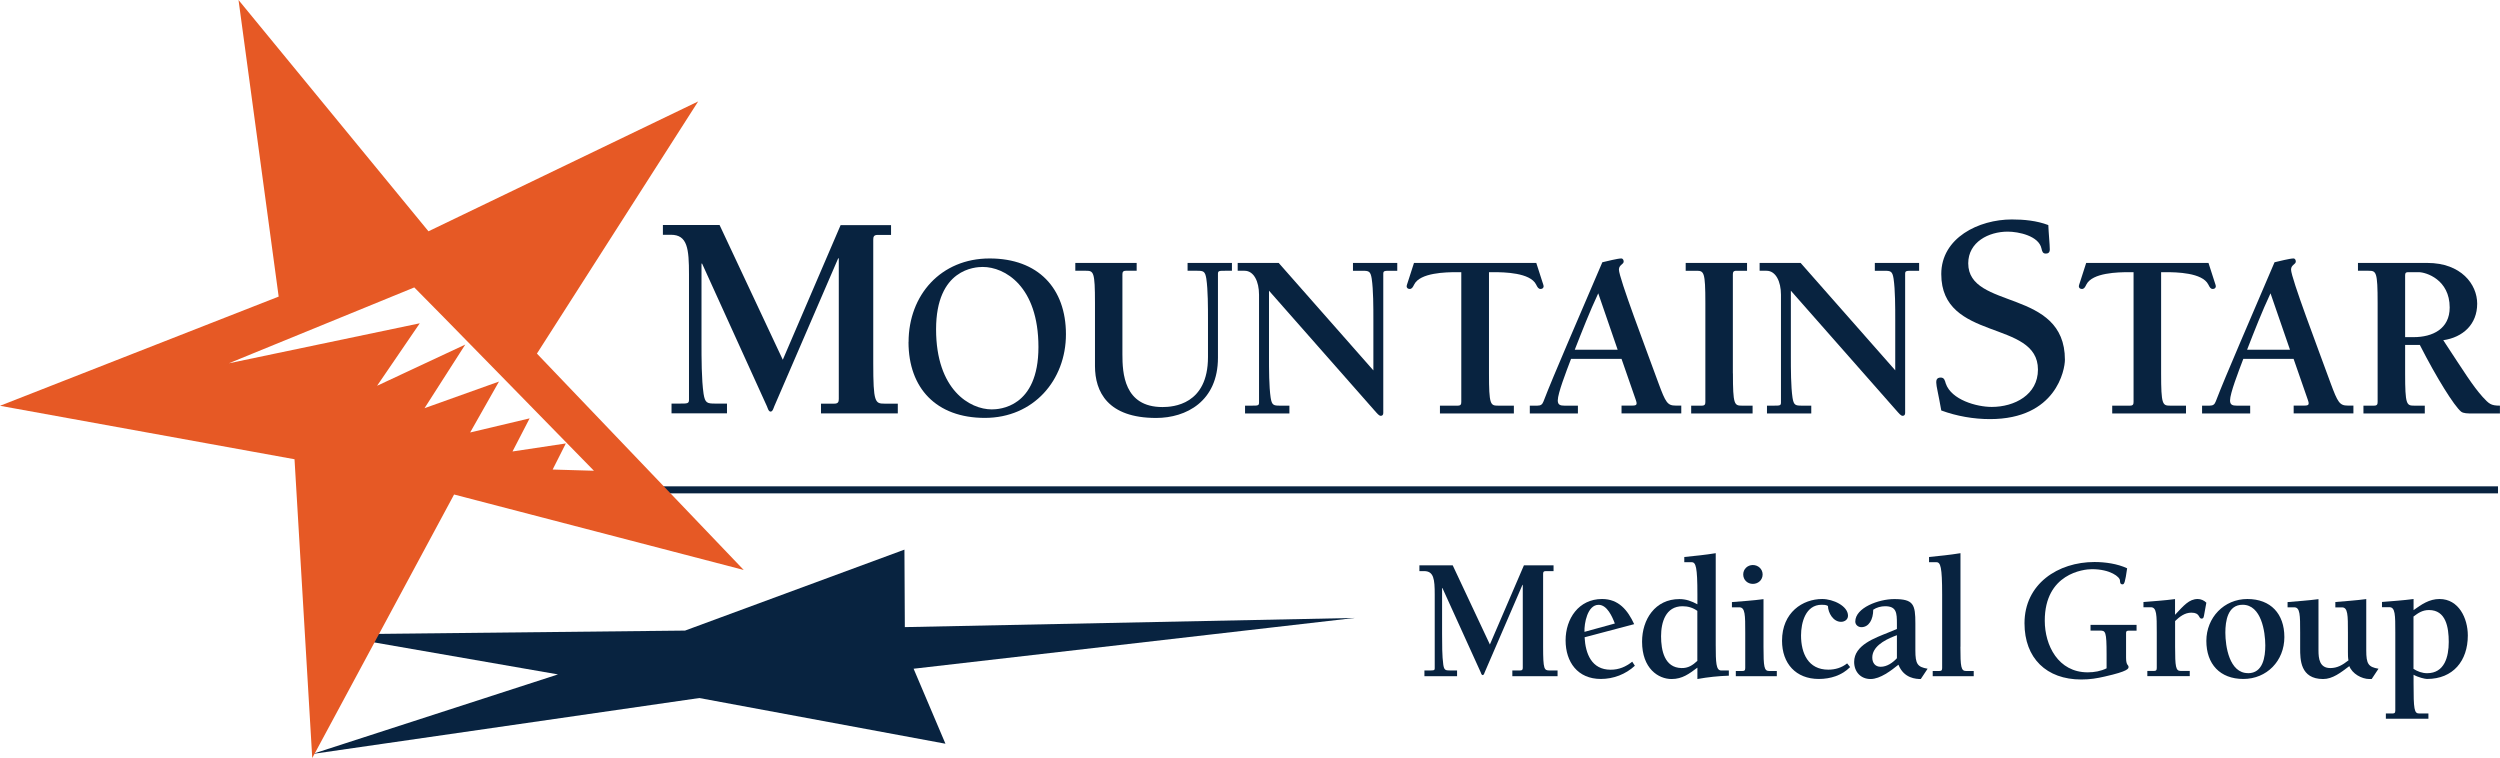 <?xml version="1.0" encoding="UTF-8"?>
<svg id="Layer_2" data-name="Layer 2" xmlns="http://www.w3.org/2000/svg" viewBox="0 0 373.66 113.3">
  <defs>
    <style>
      .cls-1 {
        fill: #e65925;
      }

      .cls-2 {
        fill: #082340;
      }
    </style>
  </defs>
  <g id="LOGOS_GO_HERE" data-name="LOGOS GO HERE">
    <g>
      <path class="cls-2" d="m222.68,96.34l5.09-11.84h4.43v.86h-1.17c-.34,0-.39.16-.39.42v10.88c0,3.44.16,3.55.99,3.55h1.17v.86h-6.76v-.86h1.17c.34,0,.39-.16.39-.42v-12.37h-.05l-5.63,13.04c-.05.13-.13.44-.31.44s-.26-.31-.31-.44l-5.71-12.57h-.05v6.89c0,1.43,0,3.31.18,4.57.13.81.31.86,1.02.86h1.04v.86h-4.88v-.86h.73c.68,0,.81,0,.81-.34v-11.01c0-2.27-.13-3.5-1.59-3.5h-.7v-.86h4.98l5.56,11.84Z"/>
      <path class="cls-2" d="m244.36,99.5c-1.38,1.28-3.21,1.98-5.09,1.98-3.47,0-5.27-2.53-5.27-5.77s1.96-6.18,5.45-6.18c2.48,0,3.84,1.67,4.8,3.76l-7.41,1.96c.13,2.45,1.04,4.85,3.89,4.85,1.25,0,2.27-.44,3.23-1.2l.39.6Zm-7.36-5.11l4.36-1.2c-.39-1.02-1.15-2.79-2.43-2.79-1.67,0-2.16,2.79-2.11,4.04l.18-.05Z"/>
      <path class="cls-2" d="m256.44,96.4c0,2.63.05,3.81.81,3.81h1.15v.78c-1.54.05-3.13.21-4.7.5v-1.7c-1.23.91-2.24,1.7-3.86,1.7-1.98,0-4.41-1.57-4.41-5.58,0-3.34,1.96-6.37,5.58-6.37.99,0,1.83.31,2.69.78v-1.49c0-4.1-.23-4.8-.86-4.8h-1.1v-.78c1.56-.16,3.13-.31,4.7-.57v13.72Zm-2.74-5.09c-.65-.47-1.38-.7-2.22-.7-2.53,0-3.21,2.4-3.21,4.49s.5,4.7,3.05,4.75c.99.03,1.67-.42,2.37-1.07v-7.46Z"/>
      <path class="cls-2" d="m263.58,96.66c0,3.03.1,3.63.84,3.63h1.15v.78h-6.13v-.78h.94c.29,0,.47-.03.47-.42v-5.32c0-2.63,0-3.78-.89-3.78h-1.1v-.78c1.57-.13,3.16-.23,4.72-.44v7.12Zm-3.03-10.8c0-.81.65-1.41,1.44-1.41s1.46.6,1.46,1.41-.65,1.41-1.46,1.41-1.44-.6-1.44-1.41Z"/>
      <path class="cls-2" d="m276.52,99.71c-1.23,1.25-2.95,1.77-4.67,1.77-3.44,0-5.5-2.32-5.5-5.71,0-4.25,3.1-6.24,6-6.24,1.64,0,3.86,1.04,3.86,2.5,0,.57-.5.91-1.04.91-1.17,0-1.93-1.33-1.96-2.37-.29-.18-.63-.18-.94-.18-2.4,0-3.08,2.66-3.08,4.59,0,2.66,1.07,5.11,4.07,5.11,1.04,0,2.01-.29,2.82-.94l.44.55Z"/>
      <path class="cls-2" d="m283.52,94v-.76c0-1.64-.05-2.63-1.77-2.63-.6,0-1.28.18-1.77.52,0,1.44-.63,2.61-1.77,2.61-.47,0-.91-.34-.91-.84,0-2.06,3.5-3.36,5.82-3.36,2.9,0,3.16.81,3.16,3.65v4.02c0,2.03.31,2.48,1.83,2.74l-1.02,1.54c-.68,0-2.53-.08-3.34-2.14-1.07.86-2.71,2.14-4.17,2.14s-2.45-1.07-2.45-2.56c0-2.53,3.18-3.6,5.09-4.38l1.33-.55Zm0,.94l-.47.18c-1.51.6-3.21,1.59-3.21,3.16,0,.78.42,1.38,1.25,1.38.94,0,1.8-.6,2.43-1.28v-3.44Z"/>
      <path class="cls-2" d="m293.01,96.66c0,3.03.1,3.63.84,3.63h1.15v.78h-6.13v-.78h.94c.29,0,.47-.03.47-.42v-11.04c0-4.1-.24-4.8-.86-4.8h-1.1v-.78c1.57-.16,3.13-.31,4.7-.57v13.98Z"/>
      <path class="cls-2" d="m312.45,93.4h6.89v.86h-1.15c-.29,0-.44.08-.42.37v3.65c0,1.25.37,1.04.37,1.41,0,.23,0,.63-3.57,1.43-1.12.26-2.17.44-3.5.44-5.19,0-8.48-3.18-8.48-8.4,0-5.9,5.01-9.16,10.46-9.16,1.59,0,3.44.26,4.88.94-.29,2.06-.42,2.4-.68,2.4-.31,0-.39-.21-.39-.57,0-.52-1.41-1.7-4.2-1.7-1.23,0-7.04.65-7.04,7.7,0,3.7,2.01,7.72,6.42,7.72.99,0,1.96-.18,2.82-.6v-2.09c0-3.44-.16-3.55-.99-3.55h-1.41v-.86Z"/>
      <path class="cls-2" d="m325.1,91.88c1.3-1.38,2.09-2.35,3.39-2.35.47,0,.94.21,1.28.55l-.31,1.7c-.08.5-.13.68-.39.68-.52,0-.18-.89-1.54-.89-.99,0-1.75.6-2.43,1.25v3.83c0,3.03.1,3.63.83,3.63h1.36v.78h-6.34v-.78h.94c.29,0,.47-.03.47-.42v-5.32c0-2.63,0-3.78-.89-3.78h-1.1v-.78c1.57-.13,3.16-.23,4.72-.44v2.35Z"/>
      <path class="cls-2" d="m341.43,95.22c0,3.57-2.64,6.26-6.13,6.26s-5.53-2.22-5.53-5.69,2.63-6.26,6.13-6.26,5.53,2.22,5.53,5.69Zm-5.43,5.4c2.24,0,2.58-2.43,2.58-4.15,0-2.06-.6-6.08-3.39-6.08-2.24,0-2.58,2.45-2.58,4.17,0,2.06.6,6.05,3.39,6.05Z"/>
      <path class="cls-2" d="m349.05,89.98c1.46-.13,3.05-.23,4.62-.44v7.67c0,2.03.31,2.48,1.83,2.74l-1.02,1.54h-.34c-1.17,0-2.58-.81-3-1.93-1.28.97-2.5,1.93-3.91,1.93-3.44,0-3.44-2.95-3.44-4.57v-2.37c0-2.63,0-3.78-.89-3.78h-.99v-.78c1.46-.13,3.05-.23,4.62-.44v7.67c0,1.23.16,2.63,1.77,2.63,1.04,0,1.8-.44,2.71-1.15-.08-.39-.08-.83-.08-1.3v-2.84c0-2.63,0-3.78-.89-3.78h-.99v-.78Z"/>
      <path class="cls-2" d="m360.73,91.2c1.2-.86,2.35-1.67,3.89-1.67,2.87,0,4.23,2.87,4.23,5.45,0,3.78-2.19,6.5-6.1,6.5-.31,0-1.33-.24-2.01-.63v1.25c0,3.94.1,4.54.84,4.54h1.38v.78h-6.36v-.78h.94c.29,0,.47-.03.47-.42v-11.69c0-2.63,0-3.78-.89-3.78h-1.1v-.78c1.56-.13,3.16-.23,4.72-.44v1.67Zm0,8.77c.6.39,1.3.65,2.04.65,2.61,0,3.23-2.48,3.23-4.67s-.42-4.77-2.95-4.77c-.97,0-1.59.42-2.32.97v7.83Z"/>
    </g>
    <rect class="cls-2" x="83.21" y="72.69" width="290.15" height="1.05"/>
    <polygon class="cls-2" points="135.24 93.73 202.48 92.36 136.55 99.95 141.31 111.16 104.52 104.33 46.7 112.69 83.4 100.8 49.04 94.82 102.39 94.25 135.18 82.15 135.24 93.73"/>
    <path class="cls-1" d="m64.04,34.57l40.31-19.41-24.1,37.69,30.91,32.34-43.29-11.28-21.2,39.39-2.65-44.66L0,60.65l41.65-16.32L35.65,0l28.39,34.57Zm-2.12,8.39l-27.72,11.34,28.54-5.98-6.38,9.34,13.18-6.16-6.09,9.51,11.13-3.98-4.31,7.61,8.89-2.11-2.56,4.95,7.97-1.2-1.97,3.9,6.17.18s-26.28-26.89-26.85-27.4Z"/>
    <g>
      <path class="cls-2" d="m117,53.77l8.64-20.12h7.54v1.46h-1.99c-.58,0-.67.27-.67.71v18.48c0,5.85.27,6.03,1.68,6.03h1.99v1.46h-11.48v-1.46h1.99c.58,0,.67-.27.67-.71v-21.01h-.09l-9.57,22.16c-.09.22-.22.75-.53.75s-.44-.53-.53-.75l-9.71-21.37h-.09v11.7c0,2.44,0,5.63.31,7.76.22,1.38.53,1.46,1.73,1.46h1.77v1.46h-8.29v-1.46h1.24c1.15,0,1.37,0,1.37-.58v-18.71c0-3.86-.22-5.94-2.7-5.94h-1.2v-1.46h8.47l9.44,20.12Z"/>
      <path class="cls-2" d="m135.8,51.13c0-7.05,4.85-12.5,12.11-12.5s11.41,4.46,11.41,11.33-4.85,12.5-12.12,12.5-11.41-4.46-11.41-11.33Zm19.41.74c0-9.14-5.07-11.97-8.32-11.97-1.1,0-6.98.25-6.98,9.32s5.07,11.97,8.32,11.97c1.1,0,6.98-.25,6.98-9.32Z"/>
      <path class="cls-2" d="m169.88,40.47h-1.59c-.46,0-.53.21-.53.57v11.9c0,2.8.21,7.9,5.99,7.9,1.59,0,6.8-.35,6.8-7.47v-5.53c0-1.95,0-4.5-.25-6.2-.18-1.1-.43-1.17-1.38-1.17h-1.42v-1.17h6.63v1.17h-.99c-.92,0-1.1,0-1.1.46v12.54c0,6.52-4.75,9-9.24,9-7.23,0-9.14-3.9-9.14-7.76v-9.42c0-4.68-.21-4.82-1.35-4.82h-1.59v-1.17h9.17v1.17Z"/>
      <path class="cls-2" d="m205.27,55.35v-7.51c0-1.95,0-4.5-.25-6.2-.18-1.1-.42-1.17-1.38-1.17h-1.42v-1.17h6.62v1.17h-.99c-.92,0-1.1,0-1.1.46v20.79c0,.25-.11.43-.36.43-.28,0-.49-.28-1.06-.92l-15.66-17.78v9.81c0,1.95,0,4.5.25,6.2.18,1.1.43,1.17,1.38,1.17h1.42v1.17h-6.63v-1.17h.99c.92,0,1.1,0,1.1-.46v-16.12c0-1.98-.78-3.58-2.16-3.58h-1.03v-1.17h6.13l14.14,16.05Z"/>
      <path class="cls-2" d="m226.24,61.8h-11.02v-1.17h2.66c.46,0,.53-.21.53-.57v-19.38h-.67c-1.63,0-5.49.07-6.37,1.84-.21.43-.36.67-.67.67-.25,0-.46-.14-.46-.42,0-.14.28-.85,1.1-3.47h18.28c.82,2.62,1.1,3.33,1.1,3.47,0,.28-.21.42-.46.42-.32,0-.46-.25-.67-.67-.89-1.77-4.75-1.84-6.37-1.84h-.67v15.13c0,4.68.21,4.82,1.35,4.82h2.37v1.17Z"/>
      <path class="cls-2" d="m234.81,53.65c-.74,1.95-1.98,5.14-1.98,6.2,0,.67.39.78.99.78h2.02v1.17h-7.19v-1.17h1.13c.53,0,.74-.18.92-.64,1.49-3.9,5.17-12.29,8.79-20.79.6-.14,2.3-.57,2.83-.57.25,0,.36.25.36.46,0,.43-.71.49-.71,1.2,0,1.24,3.97,11.65,5.92,17,1.06,2.87,1.34,3.33,2.55,3.33h.85v1.17h-8.93v-1.17h1.6c.67,0,.78-.14.53-.85l-2.13-6.13h-7.54Zm4.07-9.81c-1.31,2.8-2.41,5.63-3.51,8.43h6.41l-2.9-8.43Z"/>
      <path class="cls-2" d="m259.01,55.81c0,4.68.21,4.82,1.35,4.82h1.59v1.17h-9.18v-1.17h1.59c.46,0,.53-.21.53-.57v-14.77c0-4.68-.21-4.82-1.35-4.82h-1.59v-1.17h9.17v1.17h-1.59c-.46,0-.53.21-.53.57v14.77Z"/>
      <path class="cls-2" d="m283.27,55.35v-7.51c0-1.95,0-4.5-.25-6.2-.18-1.1-.42-1.17-1.38-1.17h-1.42v-1.17h6.62v1.17h-.99c-.92,0-1.1,0-1.1.46v20.79c0,.25-.11.43-.36.43-.28,0-.49-.28-1.06-.92l-15.66-17.78v9.81c0,1.95,0,4.5.25,6.2.18,1.1.43,1.17,1.38,1.17h1.42v1.17h-6.62v-1.17h.99c.92,0,1.1,0,1.1-.46v-16.12c0-1.98-.78-3.58-2.16-3.58h-1.03v-1.17h6.13l14.14,16.05Z"/>
      <path class="cls-2" d="m290.15,40.96c0-5.41,5.59-8.16,10.55-8.16,1.82,0,3.72.18,5.45.84.04,1.15.22,2.93.22,3.64,0,.53-.31.62-.62.62-.44,0-.53-.35-.62-.75-.4-1.91-3.46-2.53-5.05-2.53-2.84,0-5.9,1.55-5.9,4.74,0,7,14.45,3.68,14.45,14.41,0,1.46-1.29,8.87-11.21,8.87-2.44,0-4.96-.44-7.27-1.29-.44-2.53-.75-3.63-.75-4.17,0-.27,0-.75.67-.75.53,0,.62.44.75.89.84,2.44,4.61,3.5,6.87,3.5,3.41,0,6.91-1.82,6.91-5.58,0-7.54-14.45-4.12-14.45-14.27Z"/>
      <path class="cls-2" d="m326.72,61.8h-11.02v-1.17h2.66c.46,0,.53-.21.53-.57v-19.38h-.67c-1.63,0-5.49.07-6.38,1.84-.21.43-.35.67-.67.67-.25,0-.46-.14-.46-.42,0-.14.28-.85,1.1-3.47h18.28c.82,2.62,1.1,3.33,1.1,3.47,0,.28-.21.42-.46.42-.32,0-.46-.25-.67-.67-.89-1.77-4.75-1.84-6.38-1.84h-.67v15.13c0,4.68.21,4.82,1.35,4.82h2.37v1.17Z"/>
      <path class="cls-2" d="m335.29,53.65c-.74,1.95-1.98,5.14-1.98,6.2,0,.67.39.78.99.78h2.02v1.17h-7.19v-1.17h1.13c.53,0,.74-.18.92-.64,1.49-3.9,5.17-12.29,8.78-20.79.6-.14,2.3-.57,2.83-.57.25,0,.35.25.35.46,0,.43-.71.49-.71,1.2,0,1.24,3.97,11.65,5.92,17,1.06,2.87,1.35,3.33,2.55,3.33h.85v1.17h-8.93v-1.17h1.59c.67,0,.78-.14.53-.85l-2.13-6.13h-7.55Zm4.07-9.81c-1.31,2.8-2.41,5.63-3.5,8.43h6.41l-2.91-8.43Z"/>
      <path class="cls-2" d="m353.25,61.8v-1.17h1.59c.46,0,.53-.21.53-.57v-14.77c0-4.68-.21-4.82-1.35-4.82h-1.59v-1.17h10.38c5.03,0,7.44,3.19,7.44,6.09,0,3.08-2.12,5.03-5.07,5.46,3.19,4.85,4.39,6.8,5.88,8.47.96,1.03,1.21,1.31,2.59,1.31v1.17h-4.04c-.78,0-1.42,0-1.77-.28-1.03-.85-3.65-5.03-6.16-9.96h-2.2v4.25c0,4.68.21,4.82,1.35,4.82h1.59v1.17h-9.18Zm6.23-11.41h1.28c2.83,0,5.38-1.24,5.38-4.43,0-4.18-3.54-5.28-4.64-5.28h-1.56c-.35,0-.46.11-.46.46v9.25Z"/>
    </g>
  </g>
</svg>